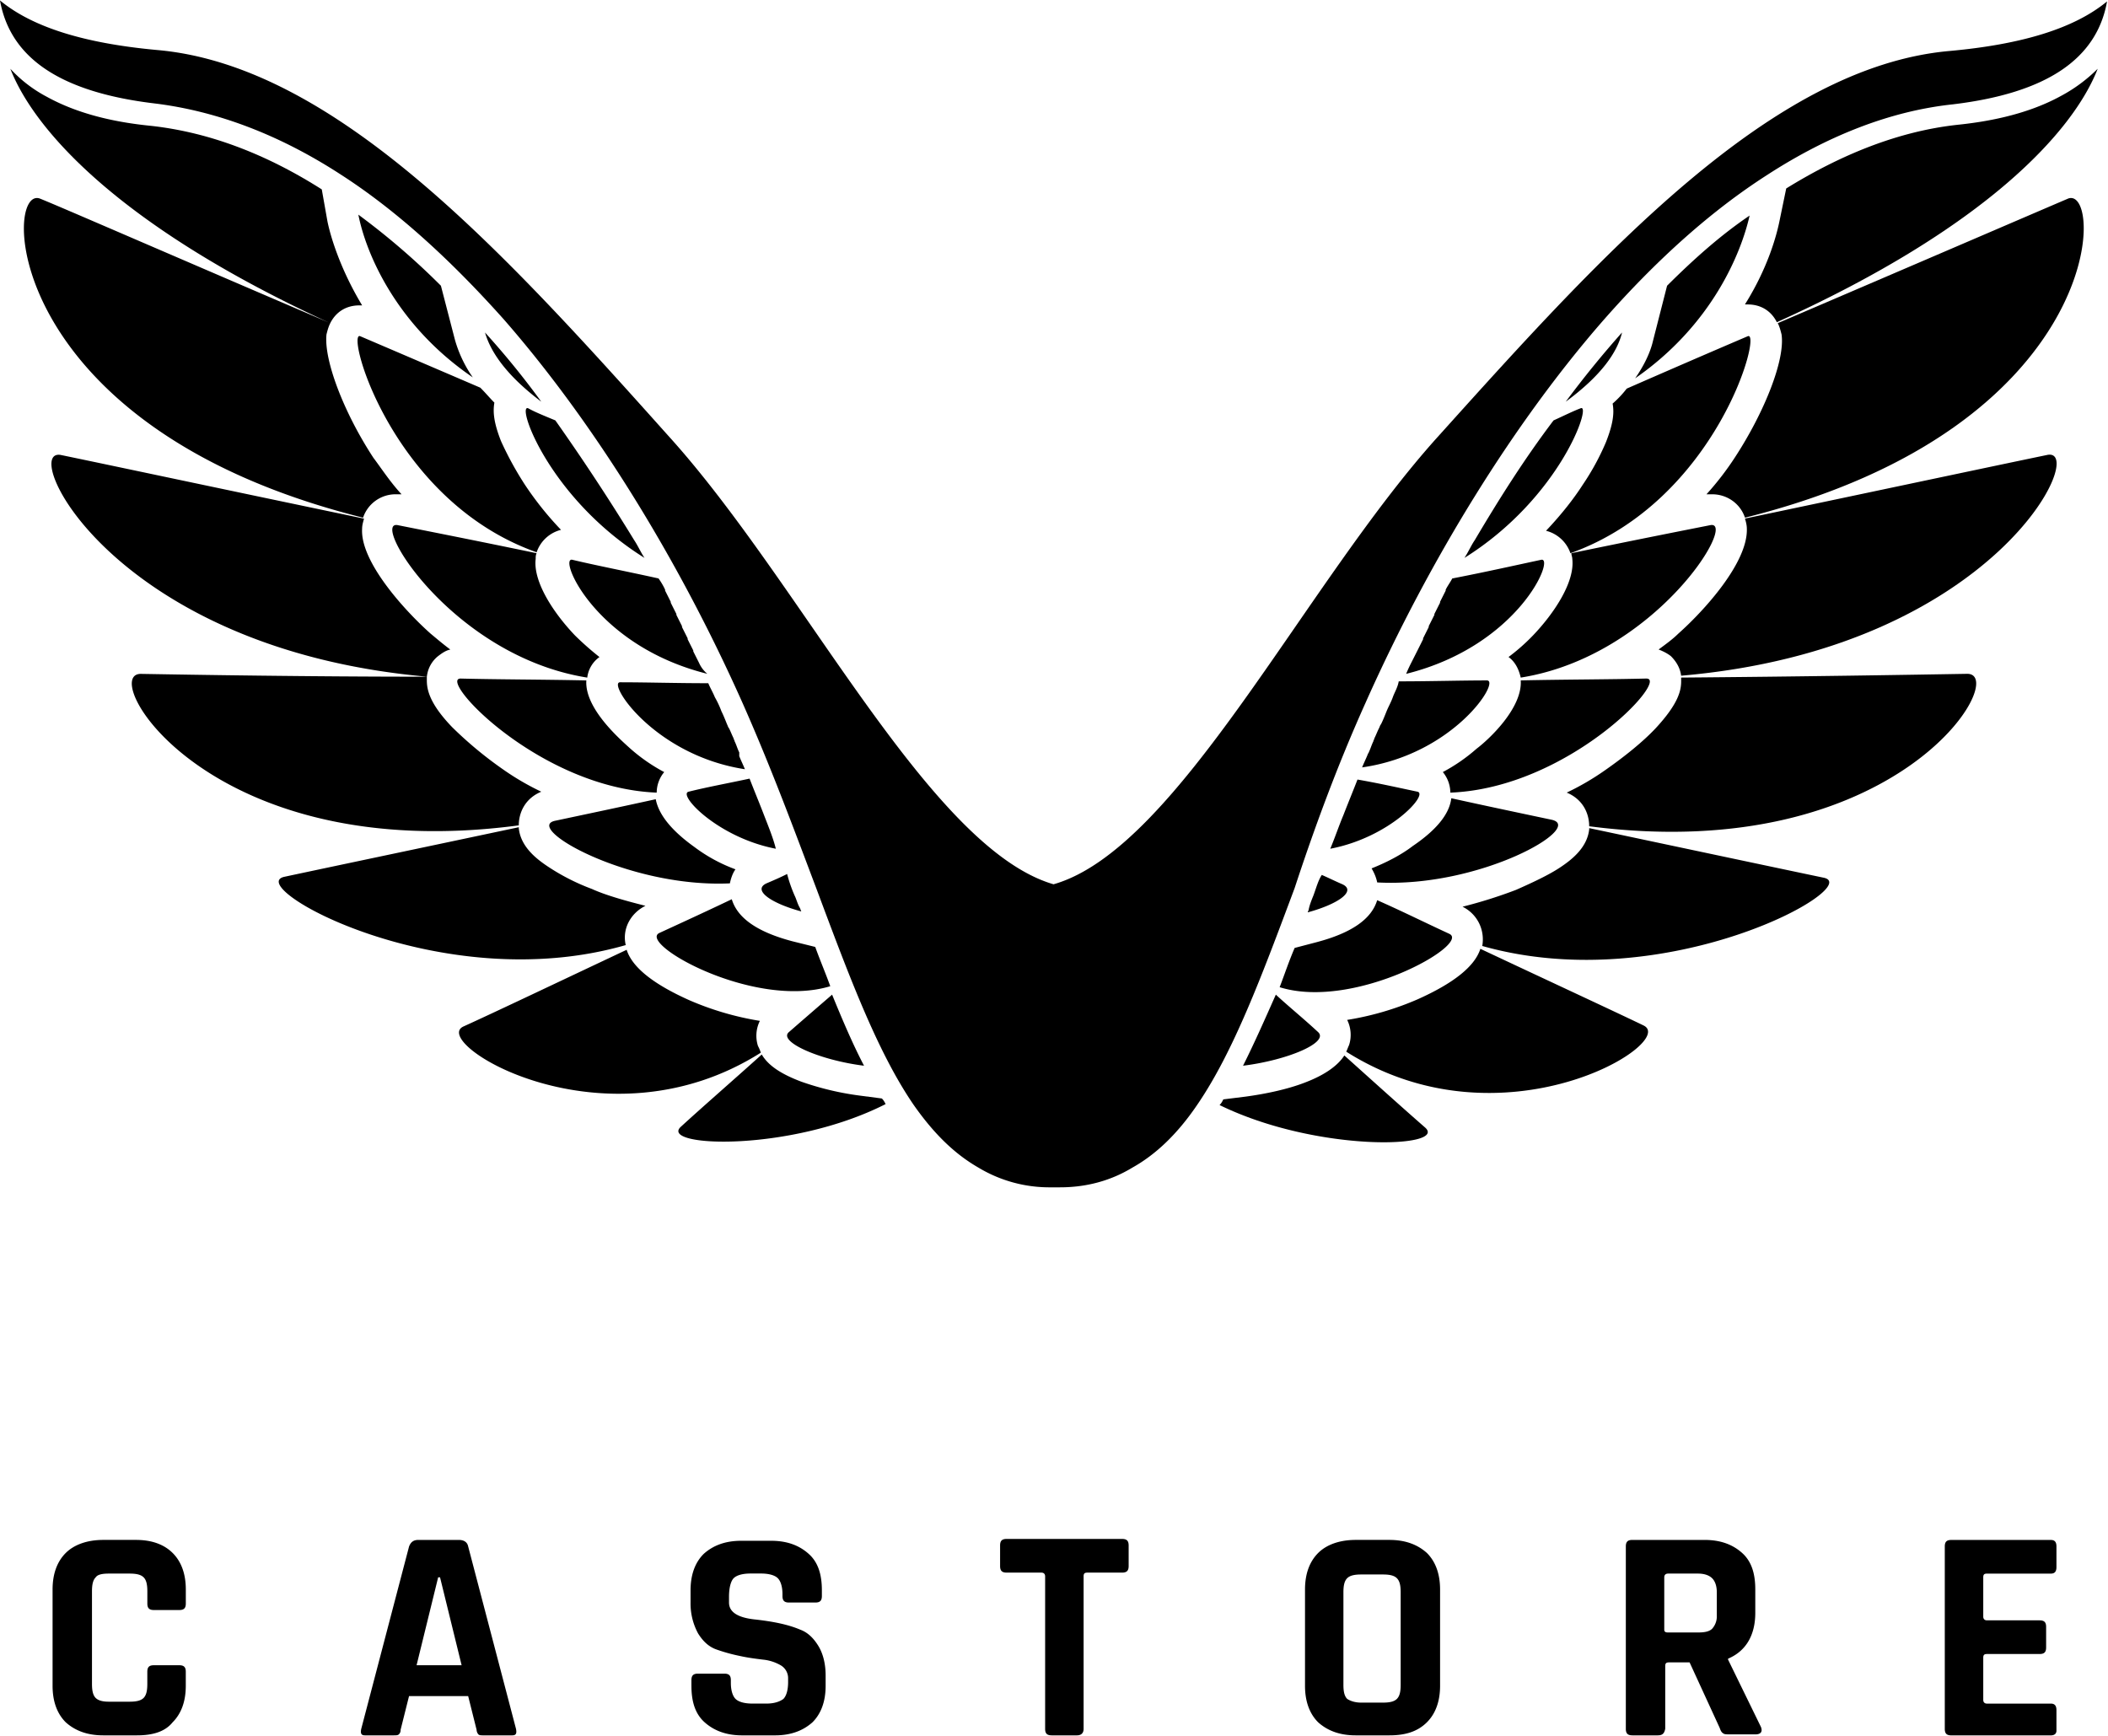 <svg xmlns="http://www.w3.org/2000/svg" width="68" height="56" fill="none"><g fill="#000" clip-path="url(#a)"><path d="M45.969 36.373c-.726-.634-1.664-1.479-2.603-2.323-.212.331-.636.633-1.271.874-.545.212-1.24.362-1.907.453l-.726.09c-.03.06-.06.122-.121.183 3.147 1.537 7.384 1.386 6.628.723Zm7.051-3.29c-1-.482-3.087-1.448-5.266-2.473-.182.573-.877 1.116-2.027 1.63a9.443 9.443 0 0 1-2.27.663c.121.24.151.543.06.815-.03.06-.06.15-.09.21 5.053 3.2 10.712-.301 9.593-.844Zm13.467-29.99c-1.15.634-2.482.845-3.359.935-1.907.212-3.752.966-5.508 2.052l-.212 1.026c-.09.453-.363 1.508-1.12 2.716h.092c.424 0 .756.21.938.573 6.748-3.048 9.563-6.155 10.35-8.177a5.037 5.037 0 0 1-1.181.875Zm.212 3.32c-.636.27-4.419 1.9-9.351 4.012.06.12.09.241.121.362.121.815-.545 2.504-1.513 3.983a9.468 9.468 0 0 1-.908 1.176h.182c.485 0 .908.302 1.06.755C68 13.774 67.879 5.899 66.699 6.412ZM58.83 28.316c-1.301-.272-4.145-.875-7.565-1.6v.03c-.06.604-.575.996-.938 1.238-.363.241-.878.483-1.423.724a15.13 15.13 0 0 1-1.725.543c.484.241.726.755.636 1.267 5.962 1.69 12.347-1.93 11.015-2.202Zm7.203-13.638c-1.604.332-5.296 1.116-9.745 2.052.03.09.062.21.062.332.03 1.086-1.363 2.625-2.21 3.379-.182.18-.393.332-.636.512.152.06.273.121.393.212.182.181.303.392.333.634 10.169-.876 13.165-7.423 11.803-7.121Zm-2.572 7.06c-1.756.03-5.448.091-9.23.121v.12c0 .302-.092.725-.818 1.51-.423.452-1.03.935-1.634 1.357a8.419 8.419 0 0 1-1.24.724c.514.211.725.663.725 1.086 9.988 1.298 13.588-4.918 12.197-4.918Z"/><path d="M44.062 22.645c2.088-4.677 4.812-9.052 7.657-12.31 1.724-1.962 3.48-3.53 5.265-4.677 1.997-1.298 4.025-2.082 6.022-2.293 2.996-.362 4.63-1.448 4.963-3.319-1.06.875-2.754 1.388-5.083 1.599-5.75.513-11.197 6.547-16.463 12.4-4.328 4.768-8.413 13.337-12.438 14.483-4.025-1.176-8.11-9.715-12.438-14.482C16.282 8.162 10.834 2.128 5.085 1.615 2.754 1.403 1.059.89 0 .014c.333 1.871 1.967 2.957 4.963 3.32 1.997.24 4.025.995 6.022 2.292 1.786 1.147 3.542 2.746 5.266 4.677 2.875 3.289 5.599 7.664 7.686 12.34.939 2.113 1.695 4.164 2.391 6.005 1.06 2.836 1.967 5.28 3.147 7 .636.906 1.302 1.57 2.089 2.021a4.433 4.433 0 0 0 2.33.635h.303c.847 0 1.634-.212 2.33-.635.757-.422 1.453-1.085 2.088-2.02 1.18-1.72 2.088-4.164 3.148-7 .605-1.842 1.361-3.923 2.3-6.005Z"/><path d="M40.098 34.381c1.452-.181 2.785-.754 2.42-1.086-.454-.423-.938-.815-1.362-1.207-.362.815-.695 1.57-1.058 2.293Zm6.657-4.254c-.786-.362-1.573-.754-2.33-1.086-.182.604-.817 1.057-1.967 1.358l-.695.182c-.183.422-.333.875-.484 1.267 2.42.753 6.173-1.39 5.476-1.72Zm7.022-20.91-.455 1.781c-.09.392-.302.815-.575 1.207 2.481-1.72 3.42-4.043 3.692-5.25-.938.633-1.815 1.418-2.662 2.263Zm2.602 1.63c-.424.181-1.907.815-3.904 1.69a3.33 3.33 0 0 1-.455.483c.062.332 0 .694-.212 1.237a8.004 8.004 0 0 1-.756 1.388c-.271.422-.665.935-1.18 1.478a1.12 1.12 0 0 1 .787.724c4.721-1.69 6.204-7.211 5.72-7ZM53.111 21.89c-1.18.03-2.693.03-4.055.06.06.906-1.06 1.932-1.423 2.203a5.632 5.632 0 0 1-1.09.754c.155.187.24.422.242.664 3.814-.15 7.082-3.68 6.326-3.68Zm2.058-4.948c-.757.15-2.452.483-4.48.905 0 .06.03.12.03.181.092.754-.605 1.78-1.27 2.474a6.411 6.411 0 0 1-.787.694c.212.151.332.392.394.664 4.358-.694 7.02-5.099 6.113-4.918Zm-5.115 9.504c-.998-.211-2.148-.453-3.238-.694-.06.513-.484 1.026-1.24 1.539-.393.302-.878.543-1.331.724.09.151.15.302.181.453 3.328.18 6.717-1.78 5.628-2.022Zm-7.686 2.444c-.061.151-.122.301-.152.453 0 .03-.03.06-.03.09.998-.271 1.572-.693 1.119-.905-.212-.09-.455-.211-.666-.302-.12.181-.18.422-.271.664Zm1.422-3.741c-.152.392-.302.754-.454 1.146-.152.362-.272.724-.424 1.086 1.907-.362 3.178-1.75 2.815-1.84-.575-.12-1.241-.272-1.937-.392Zm1.15-2.686c-.061.181-.151.332-.212.483-.06.15-.12.301-.182.423-.03.03-.03.06-.06.12-.061.12-.092.212-.152.332 0 .03-.03.06-.03.09-.061.121-.092.242-.152.363 0 .03-.03.03-.03.06-.061.151-.122.271-.183.423 2.966-.423 4.48-2.806 4.026-2.806-.848 0-1.816.03-2.845.03-.03.18-.12.331-.18.482Zm1.907-3.801c-.062.12-.153.241-.212.362v.03l-.182.362v.03c-.062.12-.122.242-.183.362v.03l-.182.362v.03l-.182.363v.03l-.181.362-.183.362a4.76 4.76 0 0 0-.182.392c3.632-.905 4.812-3.771 4.358-3.68-.844.18-1.782.392-2.871.603Zm.726-1.237c-.122.18-.212.392-.333.573 3.087-1.931 4.115-4.978 3.752-4.828-.241.09-.545.242-.878.393-.937 1.237-1.755 2.534-2.541 3.862Zm4.75-6.698a32.369 32.369 0 0 0-1.815 2.232c1.15-.845 1.665-1.599 1.816-2.232Zm-24.572 24.62a9.278 9.278 0 0 1-1.907-.453c-.636-.24-1.06-.513-1.271-.875-.938.845-1.877 1.66-2.602 2.324-.757.663 3.51.844 6.597-.724-.03-.06-.06-.121-.121-.181l-.696-.091Zm-3.299-1.599a1.08 1.08 0 0 1 .06-.814 9.523 9.523 0 0 1-2.27-.664c-1.15-.513-1.846-1.056-2.027-1.629-2.179 1.027-4.267 2.022-5.265 2.474-1.12.513 4.539 4.044 9.593.845a1.38 1.38 0 0 0-.09-.212ZM10.38 6.11c-1.755-1.116-3.6-1.84-5.508-2.05-.907-.091-2.209-.302-3.358-.936a4.374 4.374 0 0 1-1.18-.905c.786 2.021 3.6 5.13 10.319 8.207.182-.362.514-.574.938-.574h.091c-.726-1.206-1.029-2.263-1.12-2.715L10.38 6.11Zm1.332 10.59a1.105 1.105 0 0 1 1.06-.754h.181c-.363-.392-.635-.814-.907-1.176-.969-1.479-1.604-3.169-1.514-3.983.03-.12.061-.241.122-.362C5.72 8.313 1.907 6.653 1.302 6.412.091 5.9 0 13.774 11.712 16.701Zm8.473 13.789c-.121-.513.151-1.026.636-1.267-.727-.182-1.332-.362-1.726-.543a6.952 6.952 0 0 1-1.422-.724c-.363-.242-.877-.634-.938-1.238v-.03c-3.42.724-6.295 1.328-7.566 1.6-1.33.301 5.054 3.922 11.016 2.202Zm-6.052-9.323c.12-.09.242-.181.394-.211-.243-.181-.454-.362-.636-.513-.848-.754-2.27-2.323-2.21-3.379 0-.12.03-.211.061-.332-4.479-.935-8.17-1.72-9.774-2.052-1.362-.271 1.634 6.246 11.802 7.151a.976.976 0 0 1 .363-.664Zm2.602 5.461c0-.422.212-.874.726-1.086a8.401 8.401 0 0 1-1.24-.724 12.565 12.565 0 0 1-1.635-1.358c-.726-.754-.817-1.206-.817-1.508v-.12c-3.783 0-7.475-.061-9.23-.091-1.392 0 2.21 6.215 12.196 4.887Zm11.137 7.754c-.363-.694-.696-1.478-1.03-2.293-.464.401-.928.803-1.392 1.207-.362.302.97.905 2.422 1.086Zm-2.3-4.012c-1.15-.302-1.785-.755-1.966-1.359-.757.362-1.544.724-2.331 1.086-.726.331 3.026 2.474 5.508 1.72-.152-.422-.333-.845-.485-1.267l-.726-.18ZM14.223 9.218a23.286 23.286 0 0 0-2.663-2.293c.242 1.237 1.21 3.56 3.692 5.25a4.033 4.033 0 0 1-.575-1.207l-.454-1.75Z"/><path d="M11.621 10.847c-.484-.211.998 5.31 5.69 6.97a1.115 1.115 0 0 1 .786-.724 10.413 10.413 0 0 1-1.18-1.479 10.709 10.709 0 0 1-.757-1.387c-.212-.543-.271-.906-.212-1.238-.15-.15-.302-.332-.454-.482a2360.22 2360.22 0 0 0-3.873-1.66Zm9.563 14.724c0-.241.09-.483.242-.663a5.65 5.65 0 0 1-1.09-.755c-.332-.301-1.482-1.297-1.422-2.202-1.362-.03-2.875-.03-4.055-.06-.756 0 2.542 3.53 6.325 3.68Zm-3.874-7.724c-2.027-.422-3.722-.754-4.478-.905-.909-.18 1.754 4.224 6.112 4.918a.948.948 0 0 1 .394-.663 9.691 9.691 0 0 1-.787-.694c-.665-.694-1.362-1.72-1.271-2.474 0-.061 0-.122.03-.182Zm6.235 10.651c.03-.151.09-.332.18-.453a5.163 5.163 0 0 1-1.33-.724c-.757-.543-1.15-1.056-1.242-1.538-1.089.24-2.239.482-3.238.694-1.058.21 2.33 2.171 5.63 2.021Zm2.087.392a4.628 4.628 0 0 1-.241-.694c-.242.122-.454.211-.666.302-.454.211.121.634 1.12.905 0-.03-.03-.06-.03-.09-.092-.152-.122-.302-.183-.423Zm-.998-2.625c-.151-.392-.303-.754-.454-1.146-.696.15-1.362.271-1.967.422-.363.09.938 1.479 2.814 1.84-.09-.361-.242-.724-.393-1.116Zm-.787-1.991c-.06-.12-.09-.242-.151-.362 0-.03-.03-.06-.03-.09-.06-.121-.091-.212-.152-.333-.03-.03-.03-.06-.06-.12-.061-.151-.121-.302-.182-.423a2.974 2.974 0 0 0-.212-.453c-.06-.15-.151-.301-.212-.452-1.029 0-1.997-.03-2.845-.03-.424 0 1.09 2.353 4.026 2.805-.06-.15-.122-.271-.182-.422v-.12Zm-1.301-2.897-.182-.362v-.03l-.182-.362v-.03L22 20.23v-.03l-.181-.362v-.03l-.182-.363v-.03l-.182-.362v-.03a2.257 2.257 0 0 0-.212-.362c-1.09-.241-2.028-.422-2.784-.603-.454-.09.726 2.776 4.358 3.68a.961.961 0 0 1-.271-.362Zm-4.63-7.814c-.364-.151-.666-.272-.878-.392-.393-.151.665 2.896 3.752 4.827-.12-.18-.212-.392-.333-.573a70.581 70.581 0 0 0-2.542-3.862Zm-.455-.604a26.518 26.518 0 0 0-1.815-2.232c.181.633.696 1.387 1.815 2.232ZM4.42 55.984H3.33c-.514 0-.907-.15-1.21-.422-.272-.271-.424-.664-.424-1.176v-3.108c0-.513.152-.905.424-1.177.272-.271.696-.422 1.21-.422h1.06c.514 0 .907.15 1.18.422.273.272.424.664.424 1.177v.452c0 .151-.06.211-.212.211h-.817c-.151 0-.212-.06-.212-.21v-.393c0-.211-.03-.362-.12-.452-.092-.091-.243-.121-.455-.121h-.666c-.212 0-.364.03-.424.12-.091.09-.121.242-.121.453v2.987c0 .211.03.362.12.453.092.09.243.12.425.12h.665c.212 0 .363-.03.454-.12.091-.091.121-.242.121-.453v-.392c0-.151.06-.211.212-.211h.817c.152 0 .212.06.212.21v.454c0 .512-.151.904-.424 1.176-.242.301-.635.422-1.15.422Zm8.291 0h-.938c-.12 0-.151-.06-.12-.21l1.543-5.885c.06-.15.15-.21.302-.21h1.301c.152 0 .273.06.303.21l1.543 5.884c.03.151 0 .211-.121.211h-.938c-.06 0-.121 0-.152-.03a.231.231 0 0 1-.06-.15l-.272-1.087h-1.907l-.272 1.086c0 .09-.03.121-.06.151s-.091.03-.152.03Zm1.423-5.098-.696 2.836h1.453l-.696-2.836h-.061Zm8.17 3.5v-.182c0-.15.06-.211.212-.211h.848c.151 0 .212.06.212.211v.09c0 .242.06.423.151.514.091.09.273.151.545.151h.454c.242 0 .424-.06.545-.15.09-.092.152-.273.152-.544v-.121a.48.48 0 0 0-.242-.422 1.423 1.423 0 0 0-.576-.182c-.242-.03-.484-.06-.756-.121a5.54 5.54 0 0 1-.756-.212c-.242-.09-.424-.27-.575-.512a2.026 2.026 0 0 1-.242-.997v-.392c0-.513.151-.905.424-1.176.302-.272.695-.423 1.21-.423h.968c.515 0 .908.151 1.21.423.303.27.424.663.424 1.176v.182c0 .151-.06.211-.212.211h-.847c-.151 0-.212-.06-.212-.211v-.06c0-.242-.06-.423-.151-.514-.09-.09-.273-.151-.545-.151h-.333c-.272 0-.454.06-.545.151-.09.09-.151.302-.151.604v.181c0 .302.272.483.817.544.545.06 1.06.151 1.483.332.242.09.424.27.575.512.152.242.242.574.242.966v.332c0 .513-.151.905-.424 1.177-.302.27-.695.422-1.21.422h-1.06c-.514 0-.907-.152-1.21-.422-.303-.271-.425-.664-.425-1.176Zm12.438 1.598h-.816c-.152 0-.212-.06-.212-.21v-4.92c0-.06-.03-.12-.121-.12h-1.12c-.151 0-.212-.061-.212-.212v-.664c0-.15.06-.211.212-.211h3.723c.15 0 .212.06.212.211v.664c0 .151-.062.212-.212.212h-1.12c-.09 0-.121.03-.121.12v4.92c0 .15-.092.21-.213.21Zm10.078 0h-1.09c-.514 0-.907-.15-1.21-.422-.271-.271-.423-.664-.423-1.176v-3.108c0-.513.152-.905.424-1.177.271-.271.695-.422 1.21-.422h1.089c.514 0 .908.15 1.21.422.272.272.424.664.424 1.177v3.108c0 .512-.152.904-.424 1.176-.302.301-.696.422-1.21.422Zm-.908-1.056h.695c.212 0 .363-.03.454-.12.092-.092.122-.242.122-.454v-2.987c0-.211-.03-.361-.122-.452-.09-.091-.241-.121-.454-.121h-.695c-.212 0-.363.03-.454.12-.092.092-.122.242-.122.453v2.987c0 .211.03.362.122.454.09.06.242.12.454.12Zm9.563 1.056h-.817c-.151 0-.212-.06-.212-.21v-5.885c0-.15.061-.21.212-.21h2.33c.515 0 .908.15 1.21.421.303.271.424.664.424 1.177v.754c0 .723-.302 1.236-.878 1.479v.03l1.06 2.172c.06.151 0 .241-.182.241h-.787c-.121 0-.212 0-.241-.03-.06-.03-.09-.091-.121-.182l-.97-2.111h-.664c-.092 0-.122.03-.122.12v2.021c-.03.153-.09.213-.242.213Zm.333-3.319h.968c.212 0 .363-.03.454-.12a.595.595 0 0 0 .151-.423v-.754c0-.211-.06-.362-.15-.452-.092-.091-.243-.151-.455-.151h-.968c-.061 0-.122.03-.122.12v1.69c0 .06.03.09.122.09Zm12.347 3.32h-3.208c-.152 0-.212-.06-.212-.212V49.89c0-.15.06-.21.212-.21h3.208c.121 0 .182.06.182.21v.664c0 .152-.06.212-.182.212h-2.058c-.091 0-.121.03-.121.12v1.268c0 .06.03.12.121.12h1.695c.152 0 .212.061.212.212v.663c0 .151-.06.211-.212.211h-1.695c-.091 0-.121.03-.121.121v1.359c0 .06.03.12.121.12h2.058c.121 0 .182.061.182.211v.664c0 .09-.06.15-.182.15Z"/></g><defs><clipPath id="a"><path fill="#fff" d="M0 0h68v56H0z"/></clipPath></defs></svg>
